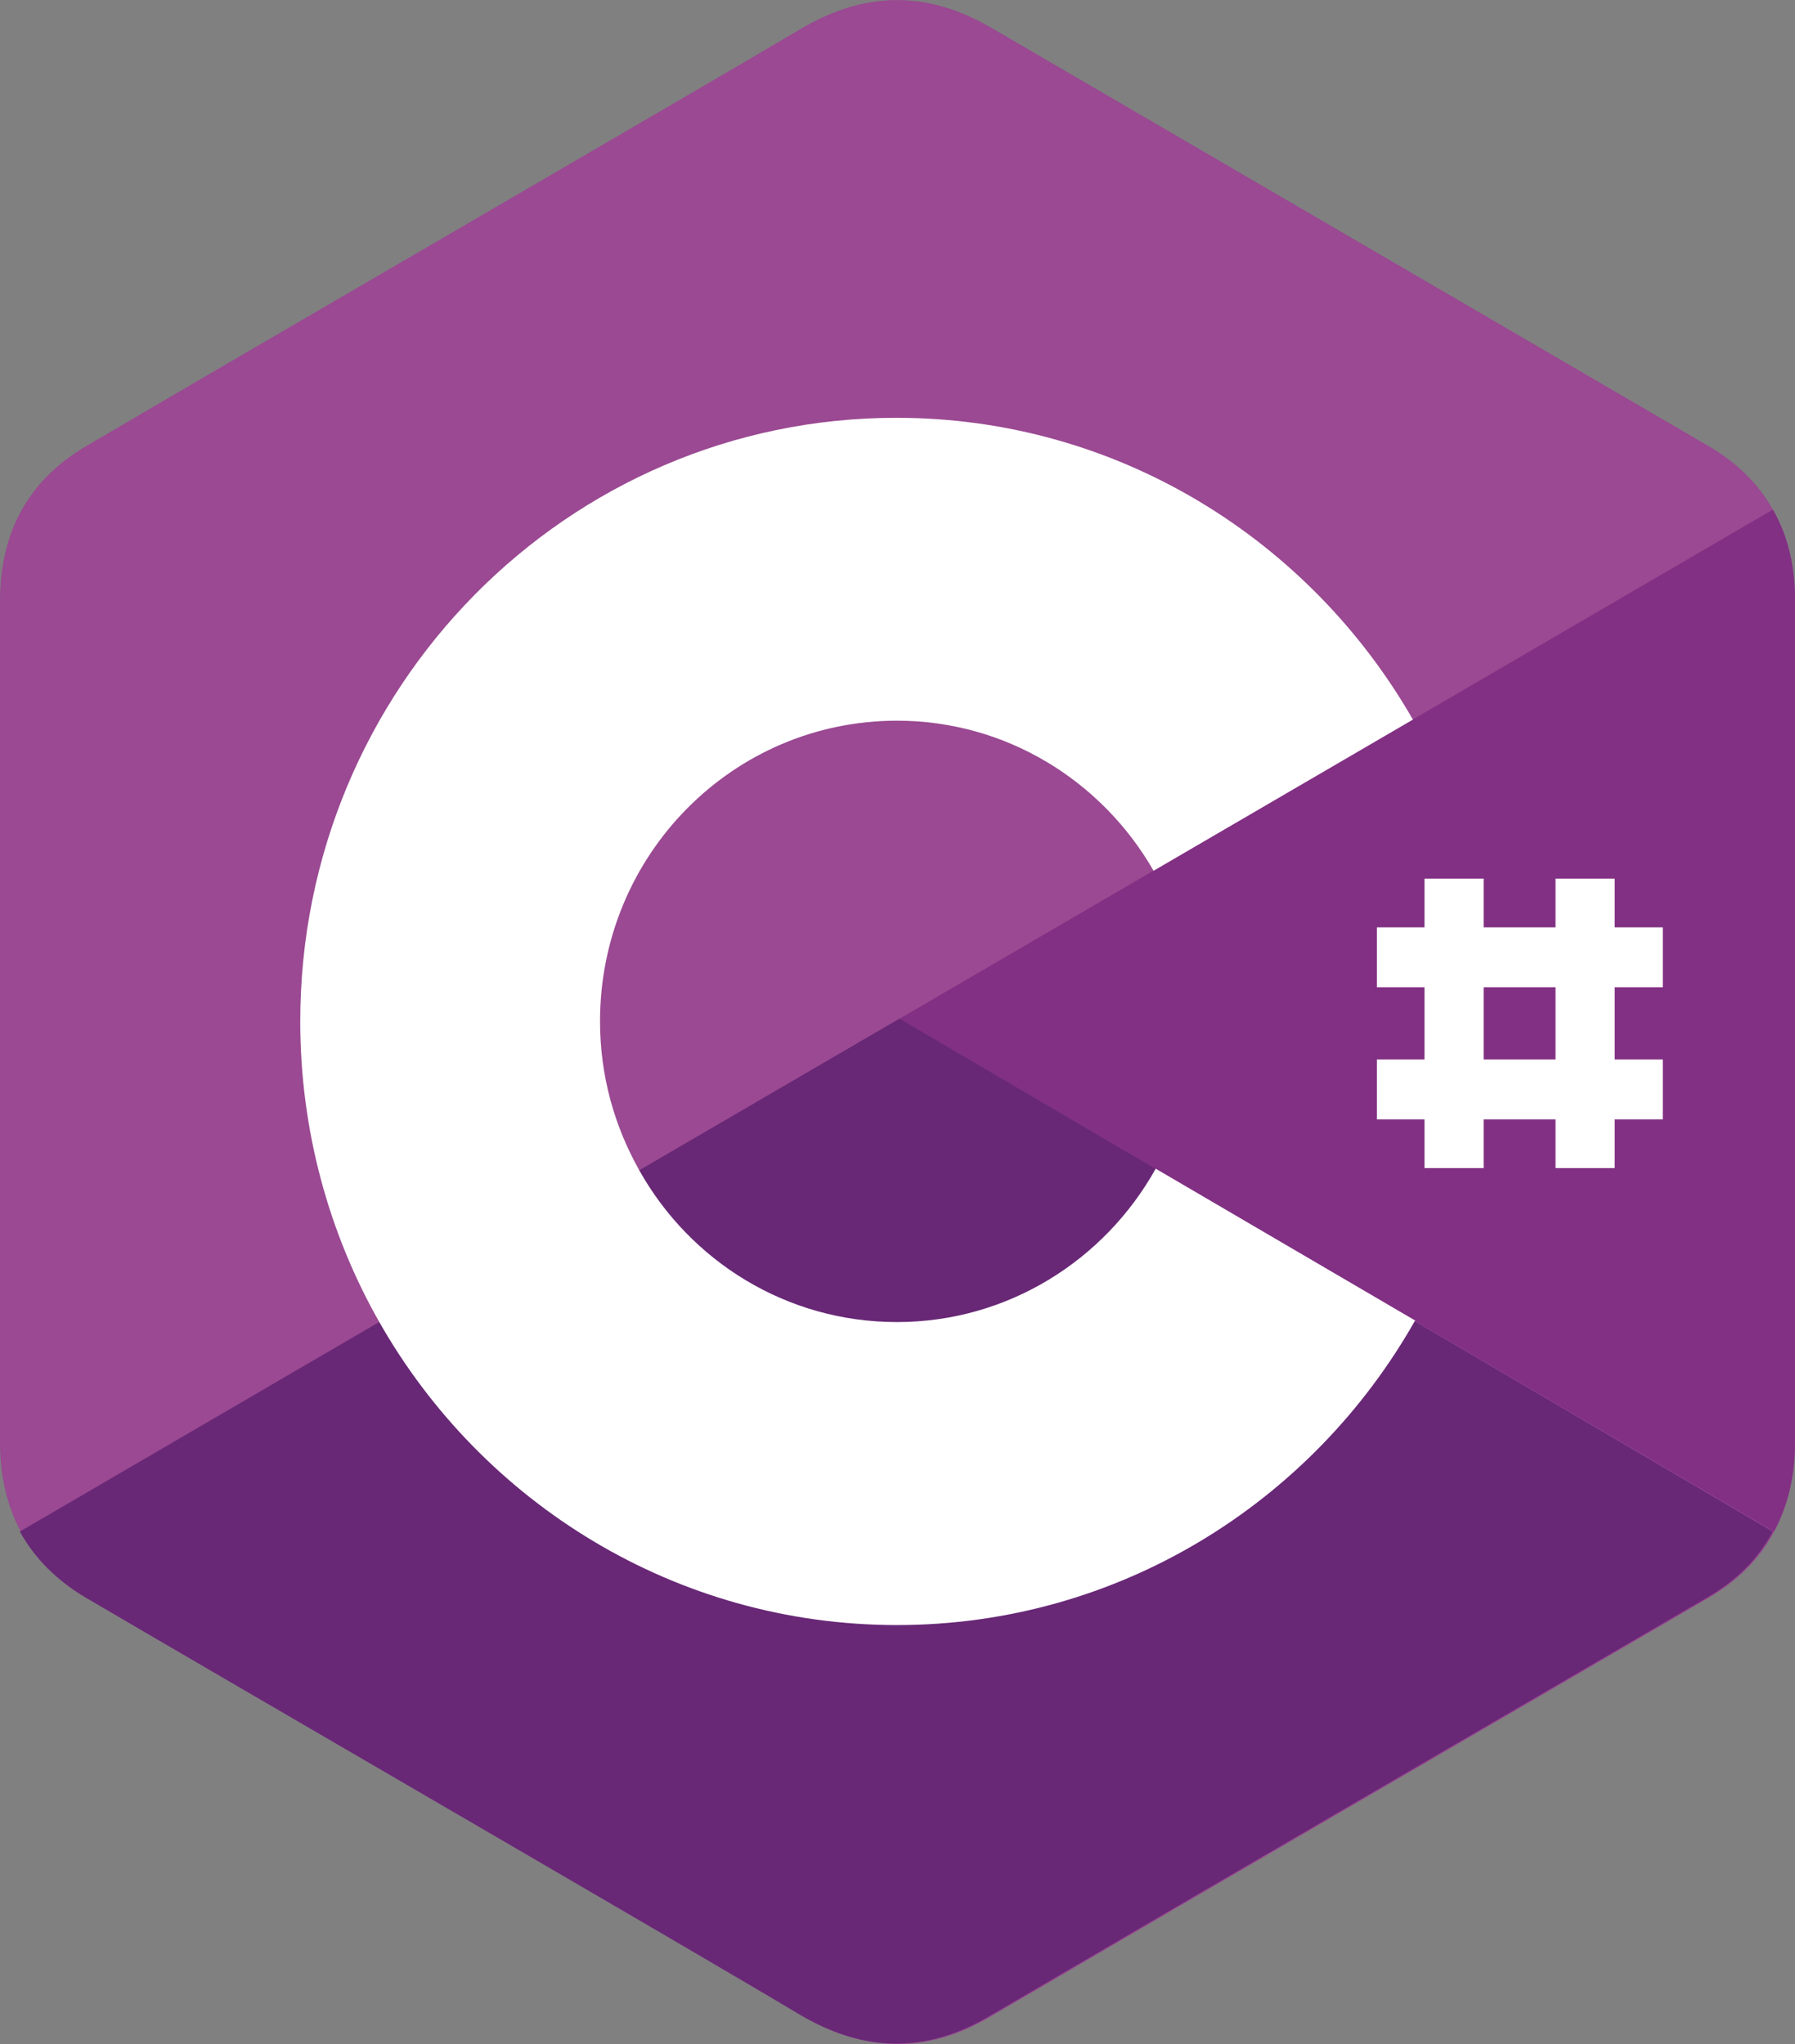 <?xml version="1.0" encoding="UTF-8"?><svg id="a" xmlns="http://www.w3.org/2000/svg" width="36" height="41" viewBox="0 0 36 41"><rect x="0" y="0" width="36" height="41" fill="#808080" stroke="none"/><defs><style>.b{fill:#813083;}.b,.c,.d,.e{stroke-width:0px;}.c{fill:#682876;}.d{fill:#9a4992;}.e{fill:#fff;}</style></defs><path class="d" d="M36,12.041c0-.685-.144-1.303-.444-1.819-.288-.517-.721-.943-1.298-1.28-4.791-2.796-9.593-5.593-14.384-8.389-1.298-.752-2.54-.73-3.826.034C14.14,1.72,4.58,7.268,1.741,8.941c-1.176.685-1.741,1.741-1.741,3.111v16.891c0,.674.144,1.269.421,1.786.288.528.732.977,1.32,1.325,2.85,1.673,12.399,7.21,14.307,8.356,1.286.763,2.54.797,3.826.034,4.791-2.808,9.593-5.593,14.384-8.389.599-.348,1.031-.786,1.32-1.325.277-.517.421-1.112.421-1.786V12.041h0Z"/><path class="c" d="M18.044,20.43L.399,30.718c.288.528.732.977,1.32,1.325,2.85,1.673,12.399,7.21,14.307,8.356,1.286.764,2.54.797,3.826.034,4.791-2.808,9.593-5.593,14.384-8.389.599-.348,1.031-.786,1.32-1.325l-17.512-10.287h0Z"/><path class="c" d="M12.821,23.474c1.032,1.819,2.961,3.044,5.168,3.044,2.229,0,4.17-1.235,5.19-3.077l-5.135-3.01-5.224,3.044h0Z"/><path class="b" d="M36,12.041c0-.685-.144-1.303-.444-1.819l-17.512,10.209,17.534,10.287c.277-.517.421-1.112.421-1.786V12.041h0Z"/><path class="e" d="M23.179,23.44c-1.02,1.831-2.961,3.077-5.19,3.077-2.218,0-4.148-1.224-5.168-3.044-.499-.887-.787-1.898-.787-2.987,0-3.336,2.662-6.031,5.956-6.031,2.196,0,4.115,1.213,5.146,3.01l5.201-3.032c-2.074-3.616-5.933-6.053-10.359-6.053-6.61,0-11.956,5.425-11.956,12.107,0,2.19.577,4.256,1.586,6.031,2.063,3.628,5.944,6.076,10.381,6.076,4.447,0,8.329-2.459,10.392-6.109l-5.202-3.044h0ZM29.756,17.623h-1.187v5.806h1.187v-5.806h0ZM32.384,17.623h-1.187v5.806h1.187v-5.806h0Z"/><path class="e" d="M33.349,18.6h-5.734v1.202h5.734v-1.202ZM33.349,21.25h-5.734v1.202h5.734v-1.202Z"/></svg>
